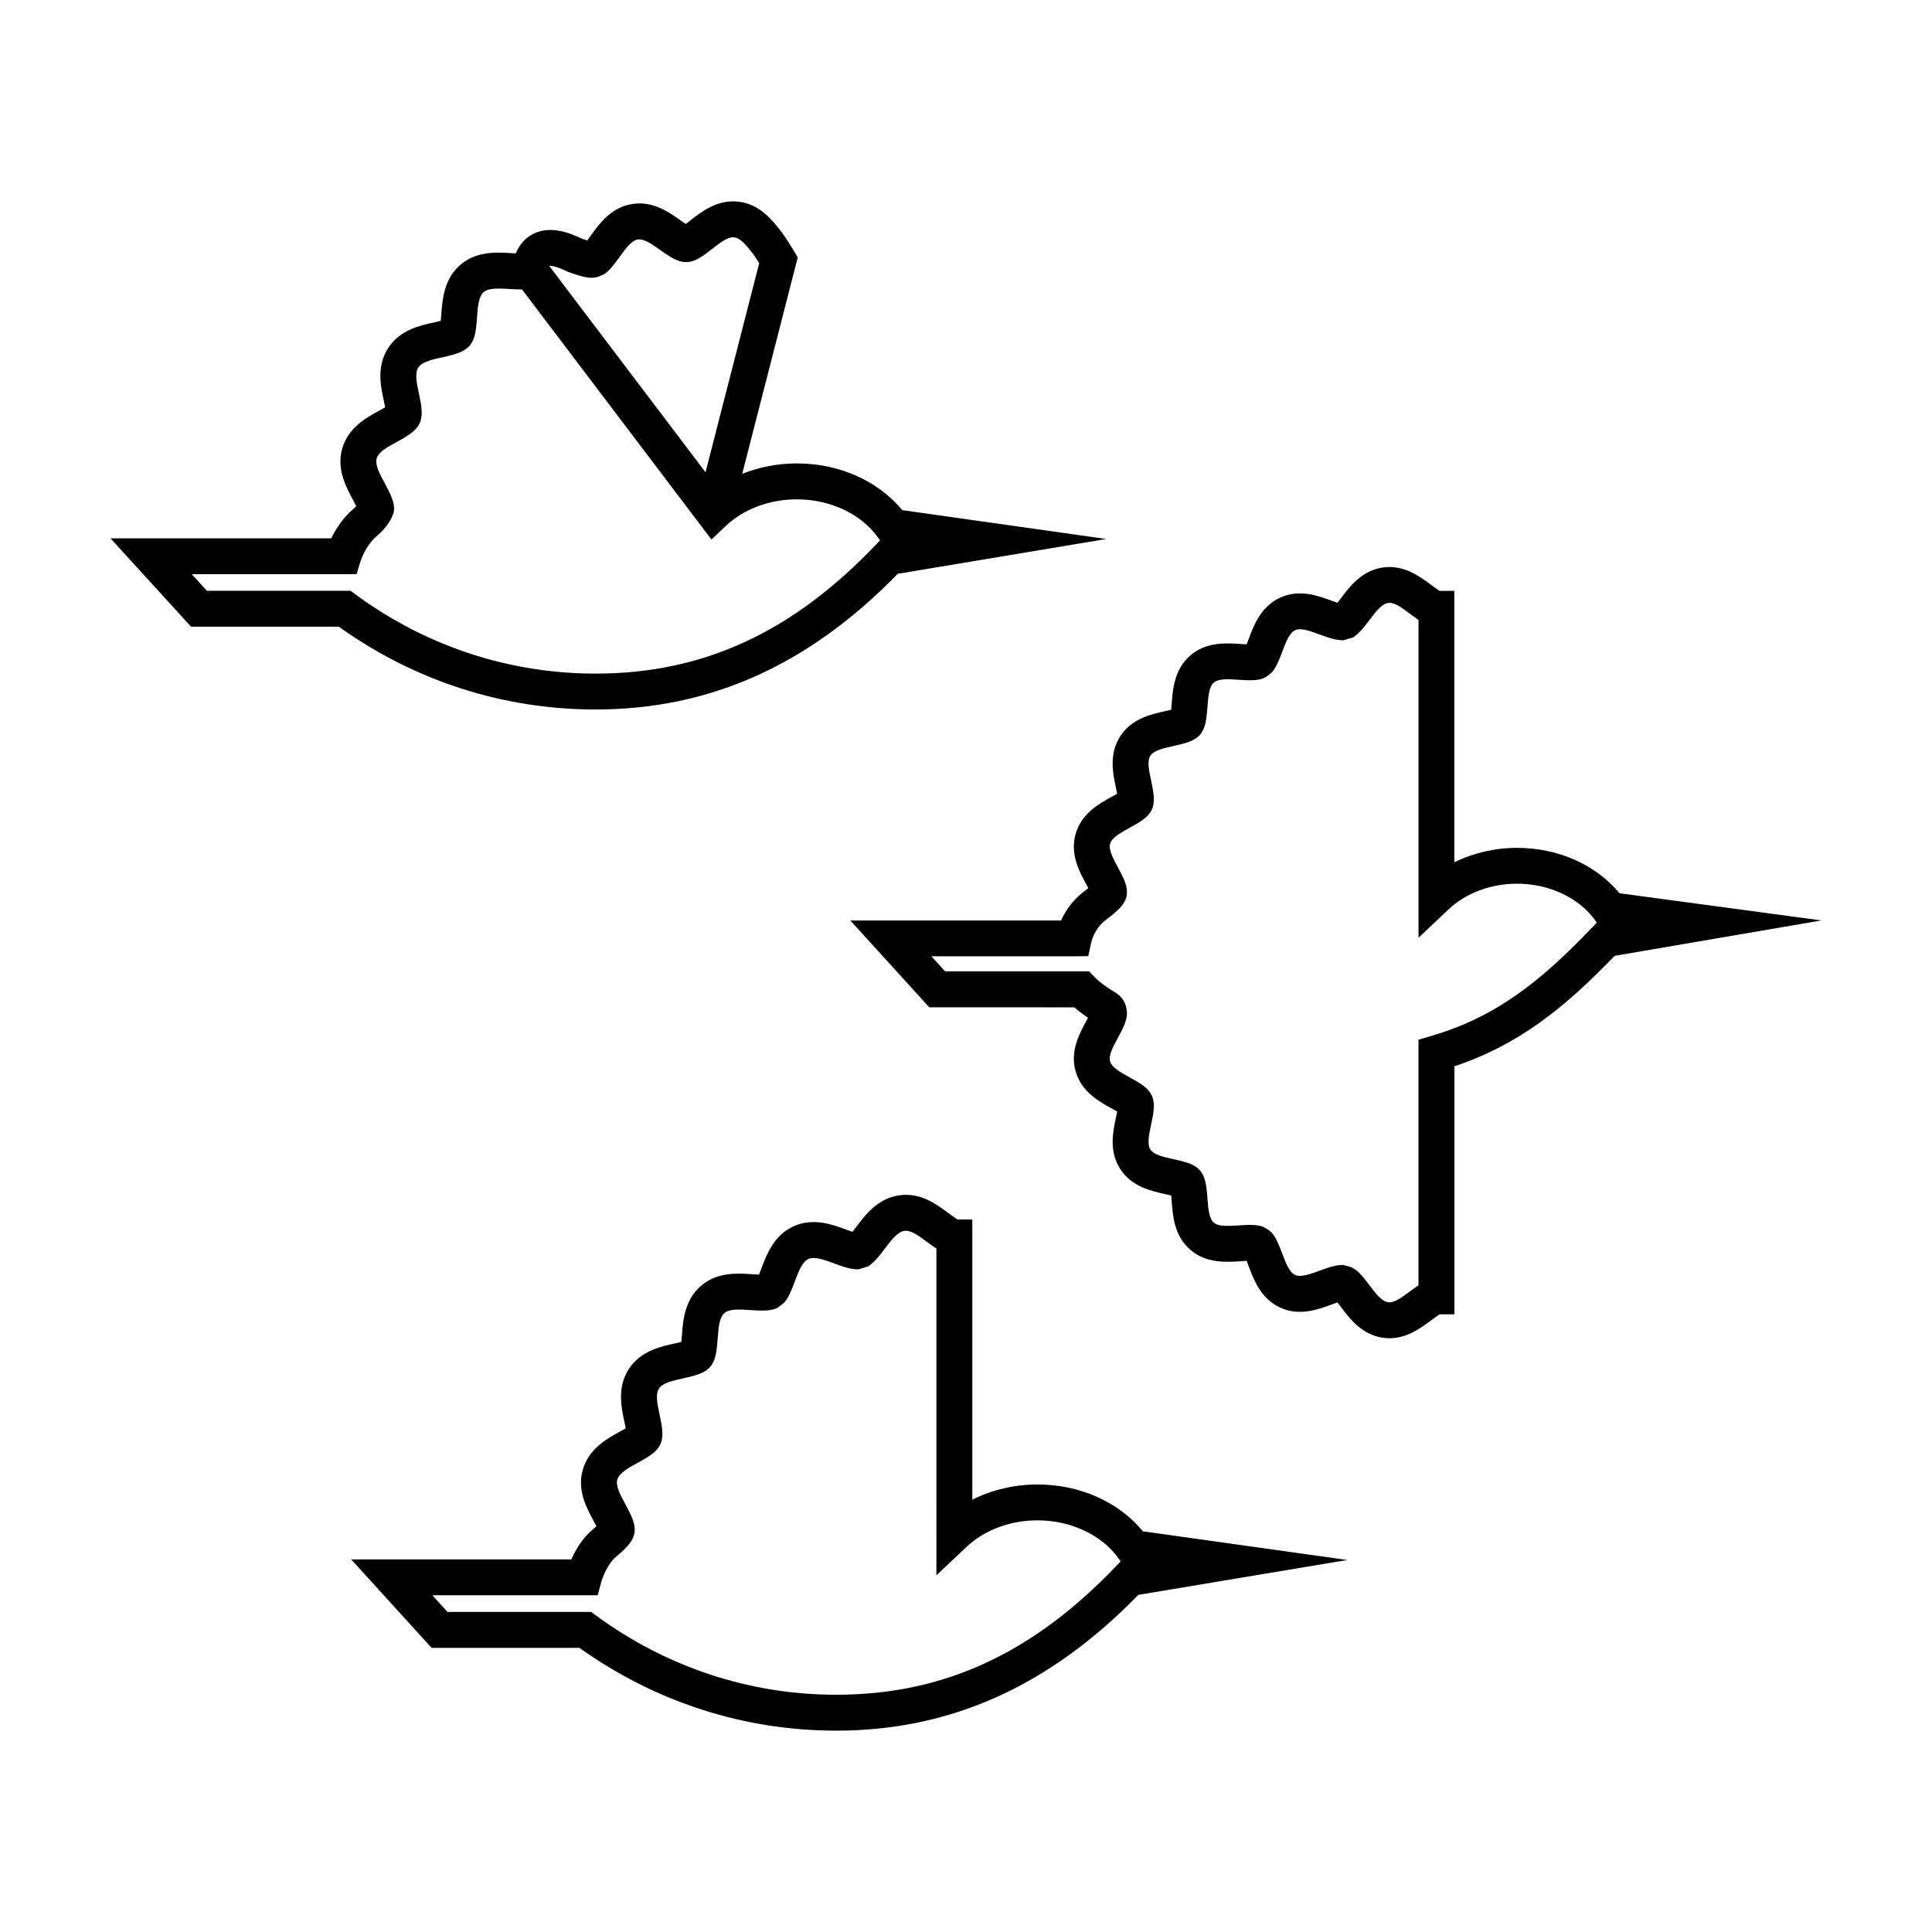 <?xml version="1.0" encoding="UTF-8"?>
<!-- Uploaded to: ICON Repo, www.svgrepo.com, Generator: ICON Repo Mixer Tools -->
<svg fill="#000000" width="800px" height="800px" version="1.1" viewBox="144 144 512 512" xmlns="http://www.w3.org/2000/svg">
 <path d="m365.61 602.64c-24.445 0-47.941-7.586-68.059-21.945h-39.172l-21.312-23.438h58.348c1.082-2.449 2.902-5.648 5.715-7.969 0.367-0.309 0.676-0.57 0.934-0.801-0.258-0.504-0.527-0.996-0.691-1.305-1.918-3.527-4.508-8.289-2.902-13.766 1.617-5.523 6.394-8.148 9.879-10.066 0.578-0.316 1.074-0.59 1.477-0.82-0.121-0.625-0.258-1.281-0.344-1.672-0.832-3.883-1.965-9.195 1.129-14.008 3.109-4.832 8.422-5.996 12.305-6.848 0.371-0.082 1.027-0.223 1.648-0.383 0.059-0.637 0.117-1.301 0.141-1.656 0.297-3.988 0.695-9.41 5.027-13.168 4.316-3.75 9.738-3.387 13.703-3.113 0.672 0.047 1.246 0.086 1.719 0.102 0.223-0.586 0.469-1.246 0.59-1.562 1.402-3.727 3.309-8.836 8.539-11.23 5.211-2.371 10.293-0.5 14.008 0.883 0.379 0.141 1.012 0.371 1.621 0.578 0.402-0.504 0.805-1.043 1.004-1.305 2.398-3.188 5.684-7.562 11.41-8.379 5.606-0.816 9.941 2.414 13.094 4.766 0.551 0.406 1.641 1.219 2.316 1.637h3.934v74.262c5.199-2.609 11.16-4.031 17.277-4.031 11.23 0 21.508 4.606 27.941 12.414l54.176 7.594-55.395 9.246c-23.578 24.203-49.781 35.984-80.059 35.984zm-103.02-31.465h38.062l1.254 0.922c18.75 13.758 40.785 21.027 63.707 21.027 28.406 0 52.012-10.863 74.285-34.195l1.09-1.145-0.559-0.781c-4.438-6.227-12.672-10.098-21.484-10.098-7.199 0-14.043 2.559-18.773 7.012l-8.016 7.551 0.004-86.574c-0.742-0.488-1.523-1.059-2.383-1.699-2.172-1.617-4.379-3.266-6.102-3.004-1.832 0.262-3.527 2.508-5.16 4.676-1.25 1.664-2.473 3.231-3.715 4.188l-0.715 0.555-2.676 0.801-0.898-0.07c-1.605-0.125-3.449-0.77-5.527-1.543-2.519-0.926-5.117-1.898-6.746-1.152-1.656 0.762-2.641 3.379-3.586 5.918-1.074 2.871-1.82 4.543-2.906 5.734l-1.77 1.34-0.543 0.195c-1.586 0.578-3.562 0.57-6.644 0.344-2.676-0.176-5.461-0.371-6.816 0.812-1.371 1.184-1.578 3.961-1.773 6.648-0.262 3.508-0.539 5.914-2 7.602-1.473 1.684-3.797 2.293-7.18 3.043-2.695 0.59-5.422 1.184-6.402 2.711-0.973 1.516-0.395 4.231 0.172 6.863 0.734 3.422 1.148 5.824 0.215 7.875-0.863 1.883-2.562 3.055-6.062 4.953-2.379 1.309-4.828 2.656-5.344 4.414-0.5 1.703 0.82 4.137 2.102 6.484 1.699 3.129 2.766 5.309 2.445 7.547-0.289 1.996-1.578 3.688-4.941 6.481-2.238 1.848-3.617 5.699-3.863 6.629l-0.949 3.523h-43.816zm249.65-72.527c-0.562 0-1.145-0.039-1.738-0.125-5.598-0.801-8.812-5.062-11.156-8.184-0.195-0.262-0.551-0.73-0.91-1.184-0.562 0.195-1.148 0.414-1.465 0.527-3.629 1.34-8.594 3.184-13.695 0.852-5.129-2.348-6.996-7.332-8.363-10.973-0.105-0.281-0.324-0.863-0.551-1.43-0.57 0.039-1.215 0.09-1.527 0.109-3.898 0.25-9.176 0.613-13.406-3.062-4.246-3.68-4.637-8.973-4.918-12.836-0.023-0.336-0.07-0.938-0.125-1.527-0.594-0.145-1.188-0.273-1.48-0.336-3.793-0.828-8.988-1.965-12.035-6.699-3.039-4.719-1.93-9.906-1.113-13.688 0.074-0.359 0.203-0.945 0.309-1.516-0.504-0.293-1.023-0.574-1.309-0.734-3.414-1.867-8.086-4.434-9.68-9.848-1.578-5.379 0.953-10.027 2.801-13.418 0.121-0.223 0.289-0.527 0.465-0.867-1.406-0.941-2.578-1.832-3.621-2.75l-38.449-0.004-20.922-23.016h55.836c1.047-2.301 2.875-5.219 5.969-7.586 0.484-0.367 0.906-0.695 1.27-0.984-0.207-0.387-0.398-0.746-0.535-0.988-1.867-3.426-4.398-8.07-2.82-13.445 1.594-5.426 6.266-7.992 9.68-9.855 0.289-0.156 0.805-0.441 1.309-0.734-0.109-0.57-0.238-1.152-0.309-1.508-0.816-3.797-1.93-8.984 1.113-13.703 3.047-4.734 8.242-5.875 12.031-6.699 0.297-0.066 0.891-0.195 1.484-0.336 0.055-0.586 0.102-1.18 0.125-1.508 0.289-3.891 0.676-9.184 4.926-12.867 4.227-3.672 9.512-3.32 13.367-3.059 0.328 0.023 0.961 0.066 1.586 0.09 0.203-0.535 0.418-1.125 0.527-1.41 1.367-3.641 3.231-8.625 8.359-10.973 5.109-2.324 10.066-0.492 13.688 0.852 0.324 0.117 0.902 0.328 1.473 0.527 0.359-0.449 0.707-0.922 0.902-1.176 2.352-3.125 5.562-7.391 11.168-8.188 5.508-0.781 9.73 2.352 12.801 4.644 0.555 0.406 1.566 1.164 2.203 1.562h3.914v71.918c5.008-2.469 10.742-3.82 16.609-3.82 10.902 0 20.895 4.457 27.156 12.027l53.527 7.207-54.809 9.383c-13.203 13.688-25.262 23.496-42.473 29.277v65.723h-3.914c-0.637 0.395-1.637 1.137-2.117 1.496-2.824 2.106-6.481 4.84-11.156 4.84zm-12.316-19.445 2.231 0.641 1.168 0.691c1.203 0.934 2.348 2.398 3.606 4.066 1.582 2.106 3.203 4.258 4.914 4.5 1.629 0.262 3.742-1.336 5.777-2.852 0.832-0.621 1.582-1.164 2.293-1.637v-65.078l3.422-1.004c17.527-5.141 29.363-14.879 42.777-28.922l1.055-1.102-0.41-0.582c-4.281-6-12.219-9.734-20.715-9.734-6.949 0-13.543 2.465-18.105 6.758l-8.016 7.551v-84.211c-0.684-0.453-1.406-0.984-2.195-1.57-2.137-1.586-4.258-3.231-5.871-2.922-1.719 0.242-3.336 2.398-4.906 4.484-1.273 1.688-2.414 3.148-3.621 4.082l-0.727 0.562-2.644 0.77-0.883-0.066c-1.594-0.121-3.391-0.75-5.41-1.5-2.414-0.891-4.902-1.82-6.43-1.117-1.551 0.711-2.492 3.231-3.406 5.656-1.047 2.797-1.773 4.434-2.848 5.602l-1.379 1.074-0.918 0.457c-1.559 0.559-3.414 0.551-6.504 0.344-2.578-0.176-5.238-0.352-6.508 0.746-1.285 1.113-1.48 3.777-1.668 6.359-0.258 3.422-0.535 5.777-1.98 7.453-1.461 1.676-3.754 2.281-7.094 3.008-2.523 0.559-5.144 1.129-6.066 2.559-0.91 1.414-0.352 4.027 0.188 6.543 0.719 3.371 1.117 5.719 0.191 7.738-0.906 1.996-2.934 3.219-5.918 4.852-2.281 1.25-4.641 2.539-5.125 4.195-0.469 1.598 0.801 3.926 2.023 6.176 1.656 3.062 2.699 5.195 2.387 7.406-0.363 2.5-2.379 4.195-5.652 6.695-2.957 2.258-3.734 5.723-3.742 5.758l-0.812 3.75-3.848 0.055h-37.711l3.629 3.988h38.145l1.402 1.445c1.219 1.254 2.684 2.371 5.031 3.84 1.316 0.68 3.219 2.152 3.559 5.039 0.309 2.172-0.734 4.301-2.359 7.305-1.258 2.309-2.527 4.637-2.055 6.238 0.484 1.648 2.84 2.941 5.125 4.191 2.988 1.637 5.012 2.863 5.926 4.867 0.922 2.004 0.523 4.352-0.191 7.703-0.543 2.539-1.102 5.148-0.191 6.57 0.922 1.43 3.543 2 6.07 2.559 3.336 0.727 5.629 1.328 7.082 3.004 1.449 1.676 1.727 4.031 1.98 7.426 0.191 2.606 0.387 5.269 1.668 6.383 1.281 1.102 3.926 0.926 6.492 0.754 3.113-0.215 4.973-0.223 6.519 0.336l1.512 0.852 0.785 0.684c1.074 1.168 1.797 2.805 2.848 5.602 0.91 2.43 1.848 4.949 3.406 5.656 1.531 0.695 4.019-0.227 6.43-1.117 2.019-0.746 3.82-1.379 5.41-1.5zm-198.09-147.18c-24.484 0-47.973-7.586-68.039-21.945h-39.16l-21.352-23.414h58.504c1.102-2.289 2.941-5.289 5.754-7.691 0.277-0.238 0.586-0.543 0.871-0.848-0.242-0.488-0.508-0.984-0.684-1.309-2.035-3.754-4.609-8.5-3.023-13.996 1.633-5.629 6.656-8.312 9.98-10.09 0.57-0.316 1.027-0.57 1.387-0.785-0.121-0.66-0.266-1.34-0.336-1.668-0.848-3.883-2.012-9.219 1.148-14.055 3.094-4.805 8.387-5.965 12.254-6.805 0.336-0.074 1.02-0.227 1.676-0.387 0.039-0.43 0.086-0.961 0.121-1.617 0.309-4.062 0.719-9.488 5.059-13.219 3.379-2.91 7.426-3.25 10.172-3.25 1.148 0 2.301 0.07 3.41 0.141 0.406 0.023 0.777 0.047 1.109 0.066 1.152-2.762 2.91-4.242 4.375-5.039 4.848-2.637 10.359-0.133 12.715 0.941l0.473 0.211c0.242 0.086 0.805 0.277 1.387 0.457 0.336-0.469 0.699-0.977 0.883-1.223 2.266-3.168 5.371-7.492 10.926-8.418 5.566-0.922 9.848 2.144 13 4.383 0.297 0.207 0.789 0.562 1.273 0.891 0.484-0.359 0.957-0.727 1.188-0.906 3.082-2.41 7.301-5.688 12.902-4.988 5.535 0.672 8.785 4.805 11.16 7.828 1.164 1.48 3.059 4.609 3.426 5.219l1.023 1.703-14.727 57.367c4.492-1.805 9.43-2.766 14.48-2.766 11.227 0 21.504 4.594 27.941 12.379l54.078 7.648-55.281 9.23c-23.547 24.195-49.754 35.953-80.074 35.953zm-103-31.457h38.062l1.258 0.922c18.695 13.754 40.711 21.023 63.676 21.023 28.449 0 52.059-10.852 74.297-34.152l1.102-1.148-0.574-0.805c-4.445-6.219-12.68-10.078-21.488-10.078-7.203 0-14.047 2.555-18.773 7.008l-3.856 3.637-50.195-66.266c-0.941 0.012-2.039-0.051-2.922-0.105-4.227-0.266-6.106-0.168-7.234 0.801-1.355 1.164-1.566 3.949-1.773 6.637-0.23 4.156-0.746 6.168-1.961 7.586-1.484 1.602-3.426 2.231-7.266 3.078-2.648 0.574-5.356 1.164-6.34 2.695-0.996 1.527-0.379 4.363 0.168 6.867 0.711 3.293 1.137 5.773 0.223 7.84-0.906 1.934-2.664 3.141-6.035 4.992-2.769 1.48-4.898 2.727-5.371 4.367-0.504 1.742 0.816 4.176 2.09 6.523 1.715 3.223 2.695 5.262 2.488 7.344-0.543 3.129-3.738 6.039-4.707 6.871-2.891 2.469-4.16 6.539-4.172 6.578l-1.027 3.367-3.527 0.023h-40.152zm90.738-86.07 41.402 54.656 14.227-55.418c-0.656-1.039-1.336-2.082-1.699-2.543-1.586-2.019-3.215-4.086-4.852-4.281-1.742-0.262-3.84 1.441-5.894 3.039-1.605 1.254-3.152 2.414-4.559 3.008-1.379 0.621-3.043 0.664-4.566 0.082-1.367-0.48-2.949-1.559-4.711-2.816-2.09-1.484-4.238-3.031-5.918-2.75-1.684 0.277-3.246 2.465-4.762 4.57-1.699 2.367-2.867 3.812-4.195 4.664l-1.668 0.691-0.957 0.191c-1.648 0.172-3.508-0.367-6.367-1.355-0.262-0.09-0.684-0.266-1.223-0.516-2.871-1.305-3.891-1.34-4.258-1.223v0z"/>
</svg>
